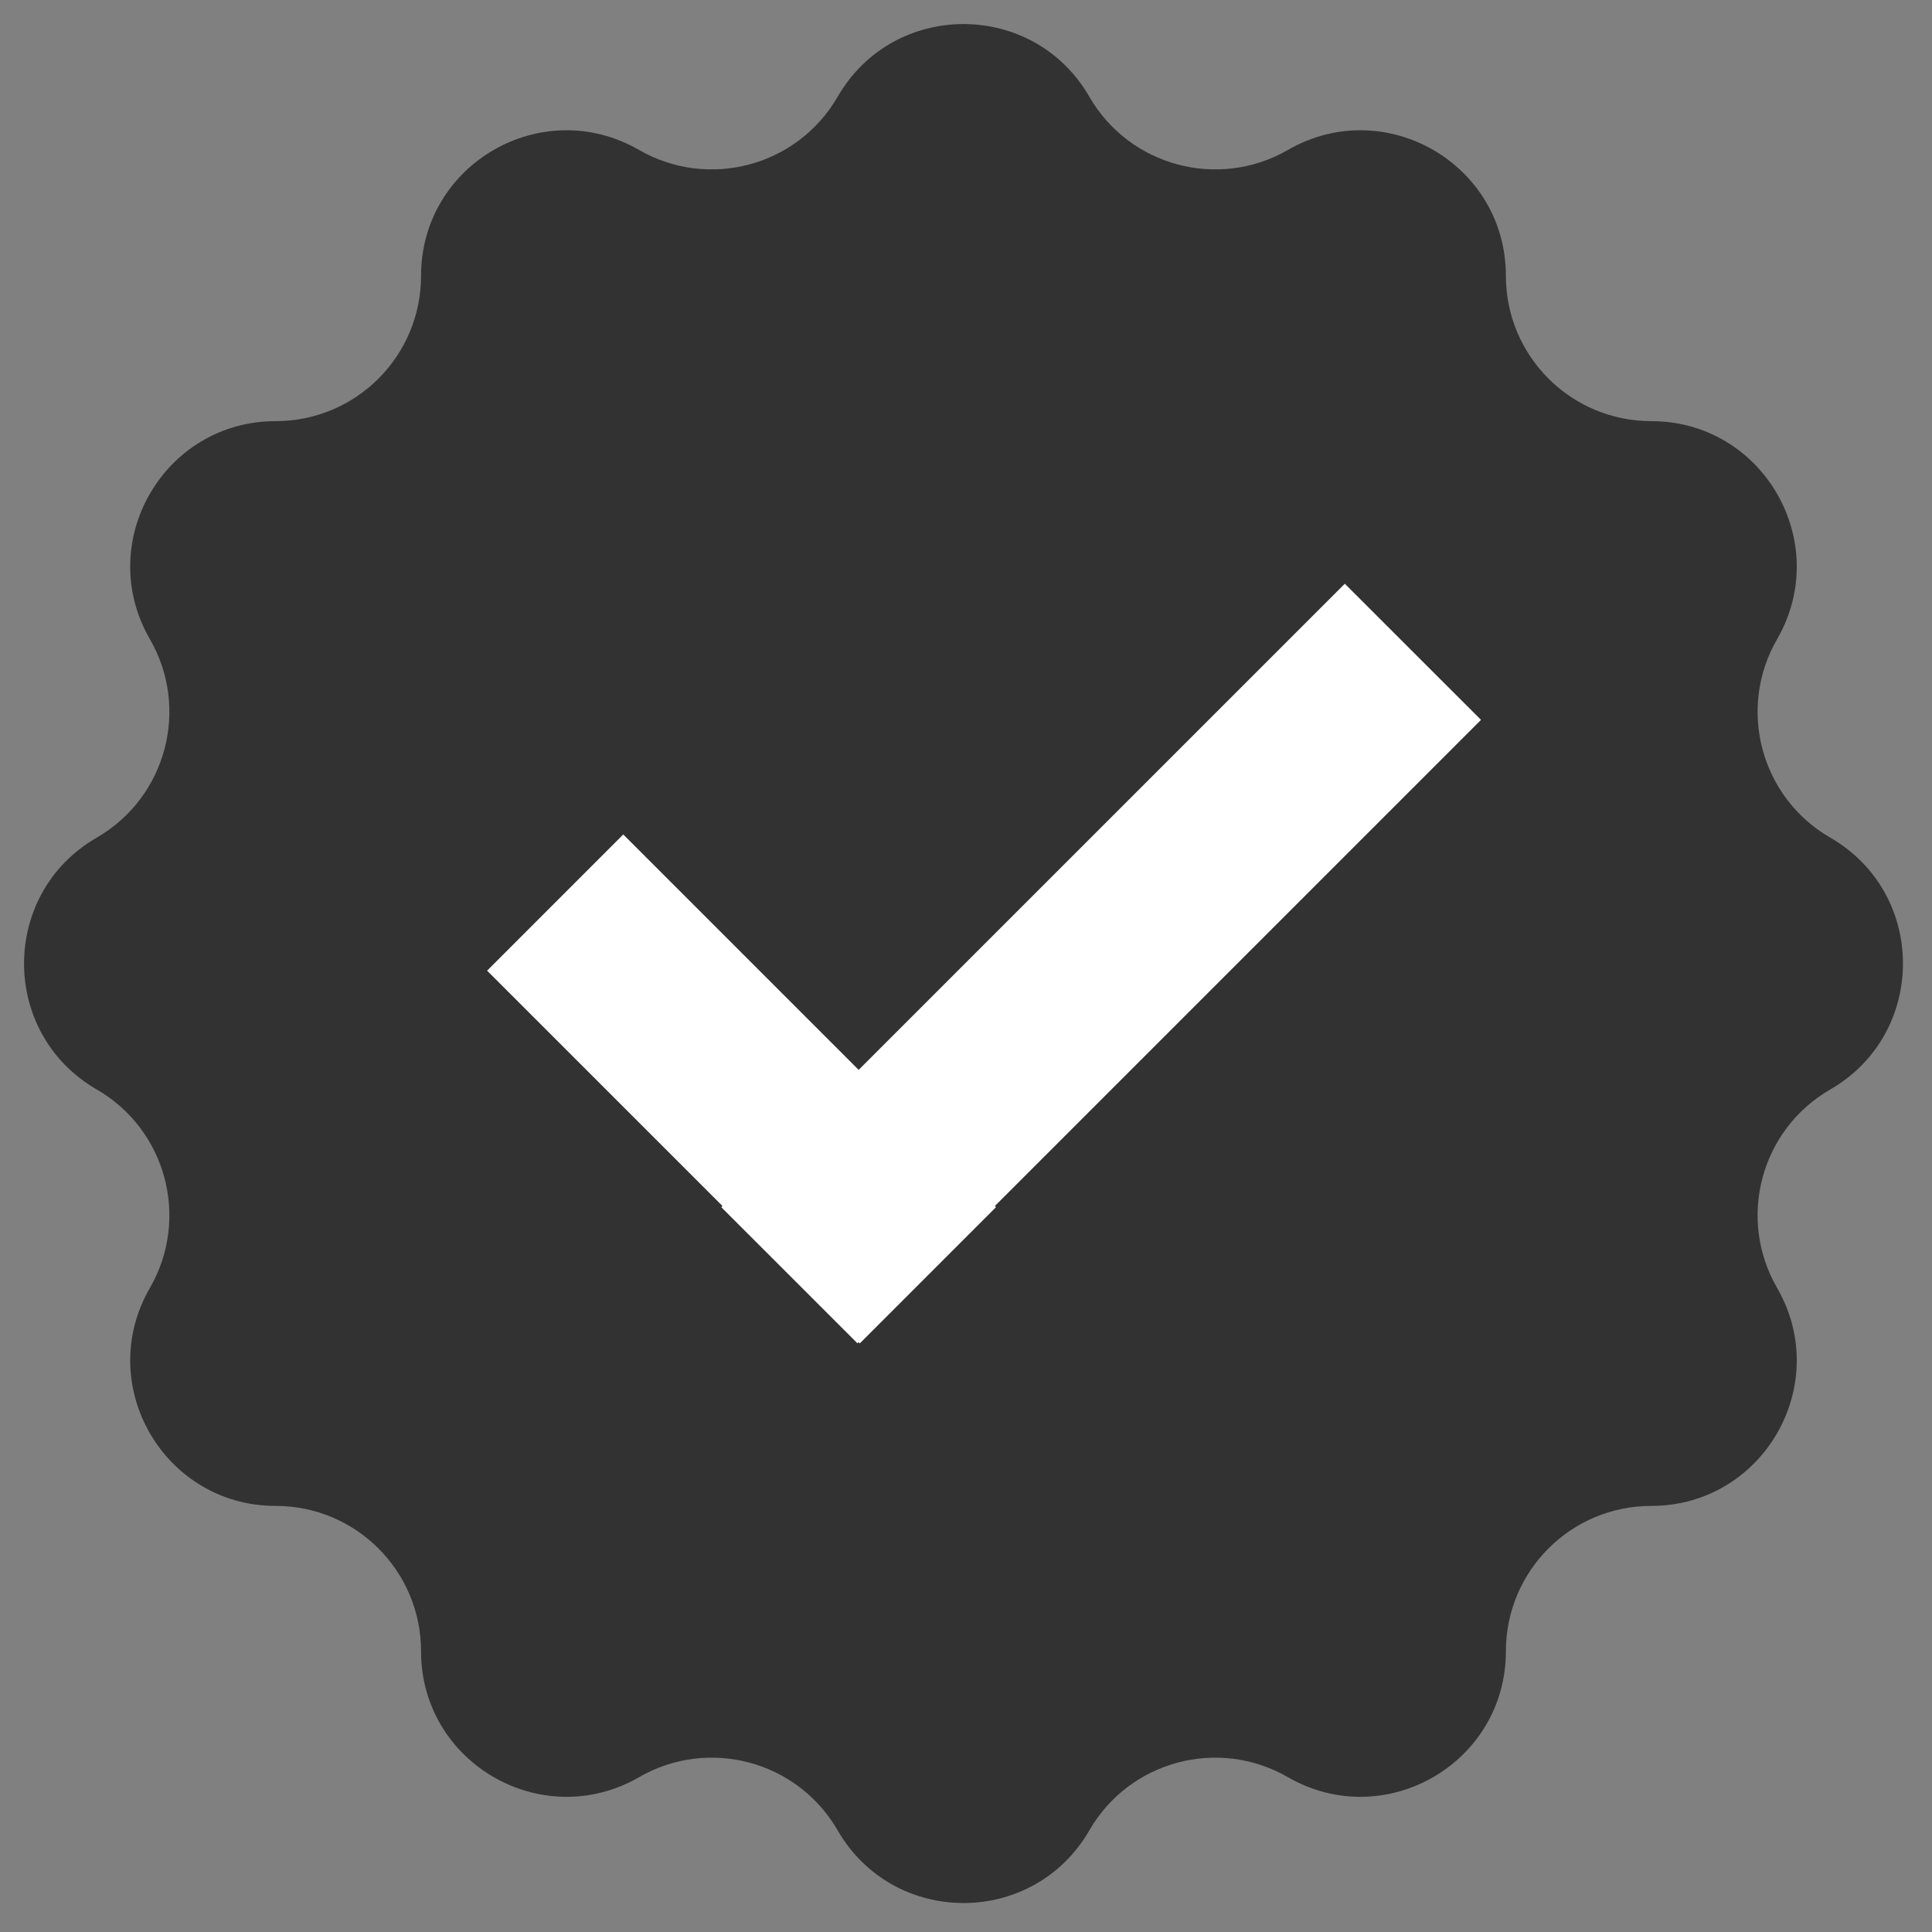 <svg version="1.0" preserveAspectRatio="xMidYMid meet" height="250" viewBox="0 0 187.5 187.5" zoomAndPan="magnify" width="250" xmlns:xlink="http://www.w3.org/1999/xlink" xmlns="http://www.w3.org/2000/svg"><rect x="0" y="0" width="187.5" height="187.5" fill="#808080" stroke="none"/><path fill-rule="nonzero" fill-opacity="1" d="M 177.633 105.73 C 187.031 100.297 187.031 86.723 177.633 81.297 C 170.879 77.402 168.57 68.777 172.469 62.031 C 177.891 52.625 171.109 40.871 160.25 40.871 C 152.457 40.871 146.145 34.555 146.145 26.77 C 146.145 15.906 134.391 9.121 124.988 14.555 C 118.246 18.441 109.613 16.133 105.723 9.391 C 100.293 -0.016 86.723 -0.016 81.293 9.391 C 77.395 16.133 68.77 18.441 62.023 14.555 C 52.617 9.121 40.863 15.906 40.863 26.77 C 40.863 34.555 34.551 40.871 26.762 40.871 C 15.898 40.871 9.117 52.625 14.547 62.031 C 18.441 68.777 16.129 77.402 9.383 81.297 C -0.016 86.723 -0.016 100.297 9.383 105.73 C 16.129 109.621 18.441 118.246 14.547 124.996 C 9.117 134.395 15.906 146.148 26.762 146.148 C 34.551 146.148 40.863 152.465 40.863 160.258 C 40.863 171.113 52.617 177.898 62.023 172.473 C 68.77 168.578 77.395 170.887 81.293 177.633 C 86.723 187.039 100.293 187.039 105.723 177.633 C 109.613 170.887 118.246 168.578 124.988 172.473 C 134.391 177.898 146.145 171.113 146.145 160.258 C 146.145 152.465 152.457 146.148 160.25 146.148 C 171.109 146.148 177.891 134.395 172.469 124.996 C 168.57 118.246 170.879 109.621 177.633 105.73" fill="#323232"></path><path fill-rule="nonzero" fill-opacity="1" d="M 143.73 69.863 L 130.512 56.652 L 83.332 103.828 L 60.488 80.984 L 47.273 94.203 L 70.117 117.043 L 70 117.156 L 83.215 130.367 L 83.328 130.258 L 83.445 130.375 L 96.66 117.156 L 96.551 117.043 L 143.73 69.863" fill="#ffffff"></path></svg>